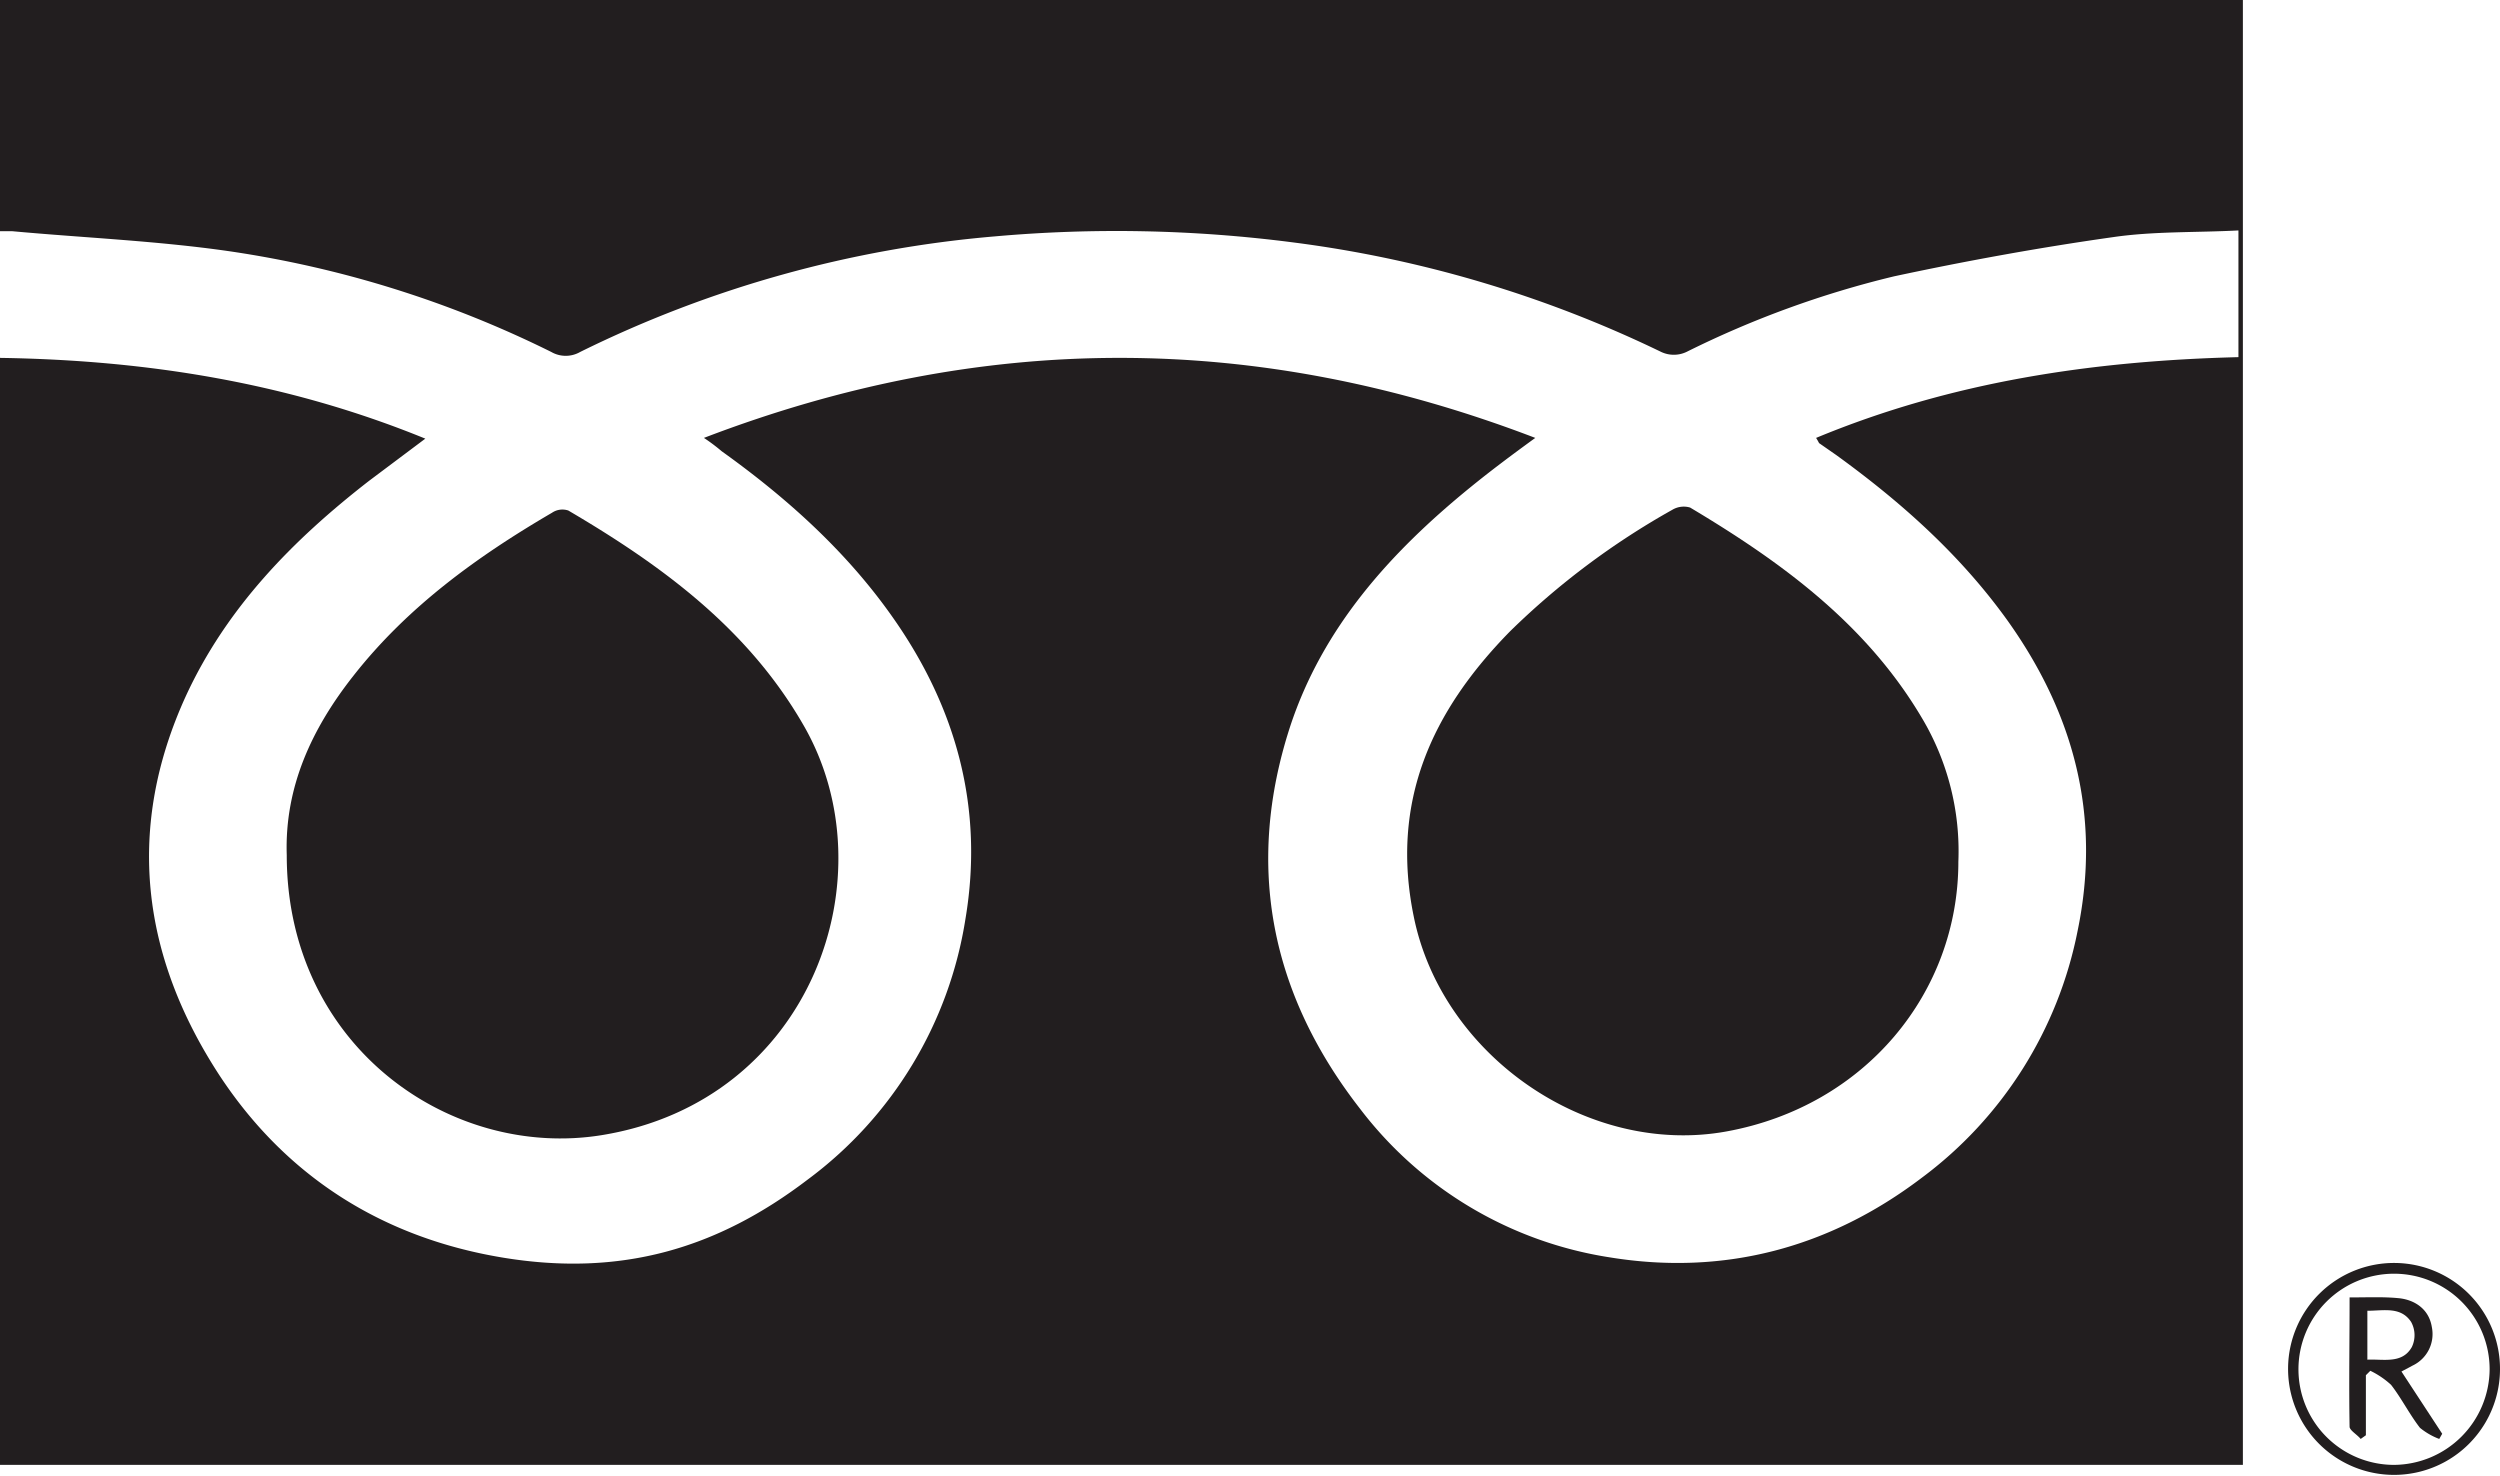 <svg xmlns="http://www.w3.org/2000/svg" xmlns:xlink="http://www.w3.org/1999/xlink" viewBox="0 0 337.4 199.2"><defs><style>.cls-1{fill:none;}.cls-2{clip-path:url(#clip-path);}.cls-3{fill:#221e1f;}</style><clipPath id="clip-path" transform="translate(0 0)"><rect class="cls-1" width="337.4" height="199.17"/></clipPath></defs><g id="レイヤー_2" data-name="レイヤー 2"><g id="レイヤー_1-2" data-name="レイヤー 1"><g class="cls-2"><path class="cls-3" d="M0,48.3c19.7.3,38.8,3.3,57.4,10.9l-7.6,5.7c-10.3,8-19.2,17.1-24.7,29-8.2,17.9-6,35.1,4.5,51.2,9,13.7,22,21.9,38.1,24.6s29.1-1.2,41.3-10.5A54.2,54.2,0,0,0,130.3,124c2.5-14.9-1.2-28.5-9.9-40.8-6.2-8.8-14.2-16-23-22.3A24.3,24.3,0,0,0,95,59.1c37.6-14.4,74.6-14.4,112.2,0-3.3,2.4-6.1,4.5-8.8,6.7-10.8,8.8-19.9,18.9-24.3,32.3-6.1,18.8-2.6,36.1,9.5,51.6a52.4,52.4,0,0,0,33.7,20c15.4,2.5,29.6-1.3,42-10.7a54.7,54.7,0,0,0,21.1-33.4c3.2-15.5-.5-29.3-9.5-41.9-6.4-8.9-14.4-16-23.1-22.3l-2.3-1.6a7.8,7.8,0,0,0-.4-.7c18.3-7.6,37.3-10.4,57-10.9V31.1c-5.7.3-11.4.1-16.9.9-9.9,1.4-19.8,3.2-29.6,5.3a132.2,132.2,0,0,0-28,10.2,4,4,0,0,1-3.4,0,160.8,160.8,0,0,0-49.8-14.8,185.6,185.6,0,0,0-40.1-.8,156.1,156.1,0,0,0-56,15.6,3.9,3.9,0,0,1-3.9,0A144.9,144.9,0,0,0,30.9,33.9c-9.7-1.4-19.5-1.8-29.3-2.7H0V0H302.7V197.7H0Z" transform="translate(0 0)"/><path class="cls-3" d="M264.3,116.3c0,17.7-12.6,33-31.3,36.4s-38.4-10.2-42.2-29c-3.2-15.6,2.5-27.8,13-38.5a103.6,103.6,0,0,1,21.9-16.4,3,3,0,0,1,2.4-.3c12.4,7.4,23.9,15.8,31.4,28.6a35.1,35.1,0,0,1,4.8,19.2" transform="translate(0 0)"/><path class="cls-3" d="M38.7,115.4c-.3-9.2,3.4-17.1,9-24.2,7.3-9.3,16.7-16.1,26.8-22a2.5,2.5,0,0,1,2.2-.3c12.6,7.4,24.2,15.9,31.7,28.9,11.8,20.3,1.2,50.8-27.2,55.4-20.4,3.3-42.5-12-42.5-37.8" transform="translate(0 0)"/><path class="cls-3" d="M337.4,184.9a14.3,14.3,0,1,1-28.6-.3,14.3,14.3,0,1,1,28.6.3m-1.4-.1a12.9,12.9,0,1,0-12.9,12.9A13,13,0,0,0,336,184.8" transform="translate(0 0)"/><path class="cls-3" d="M317.1,175.1c2.5,0,4.5-.1,6.6.1s4.1,1.4,4.5,3.9a4.7,4.7,0,0,1-2.6,5.2l-1.5.8,5.5,8.4-.4.7a9.3,9.3,0,0,1-2.6-1.5c-1.4-1.8-2.5-4-3.9-5.8a11.5,11.5,0,0,0-2.8-1.9l-.6.6v8.1l-.7.5c-.5-.6-1.4-1.1-1.5-1.6-.1-5.8,0-11.5,0-17.5m2.4,1.8v6.6c2.2-.1,4.7.6,6-1.7a3.7,3.7,0,0,0-.1-3.4c-1.4-2.1-3.7-1.5-5.9-1.5" transform="translate(0 0)"/></g></g></g></svg>